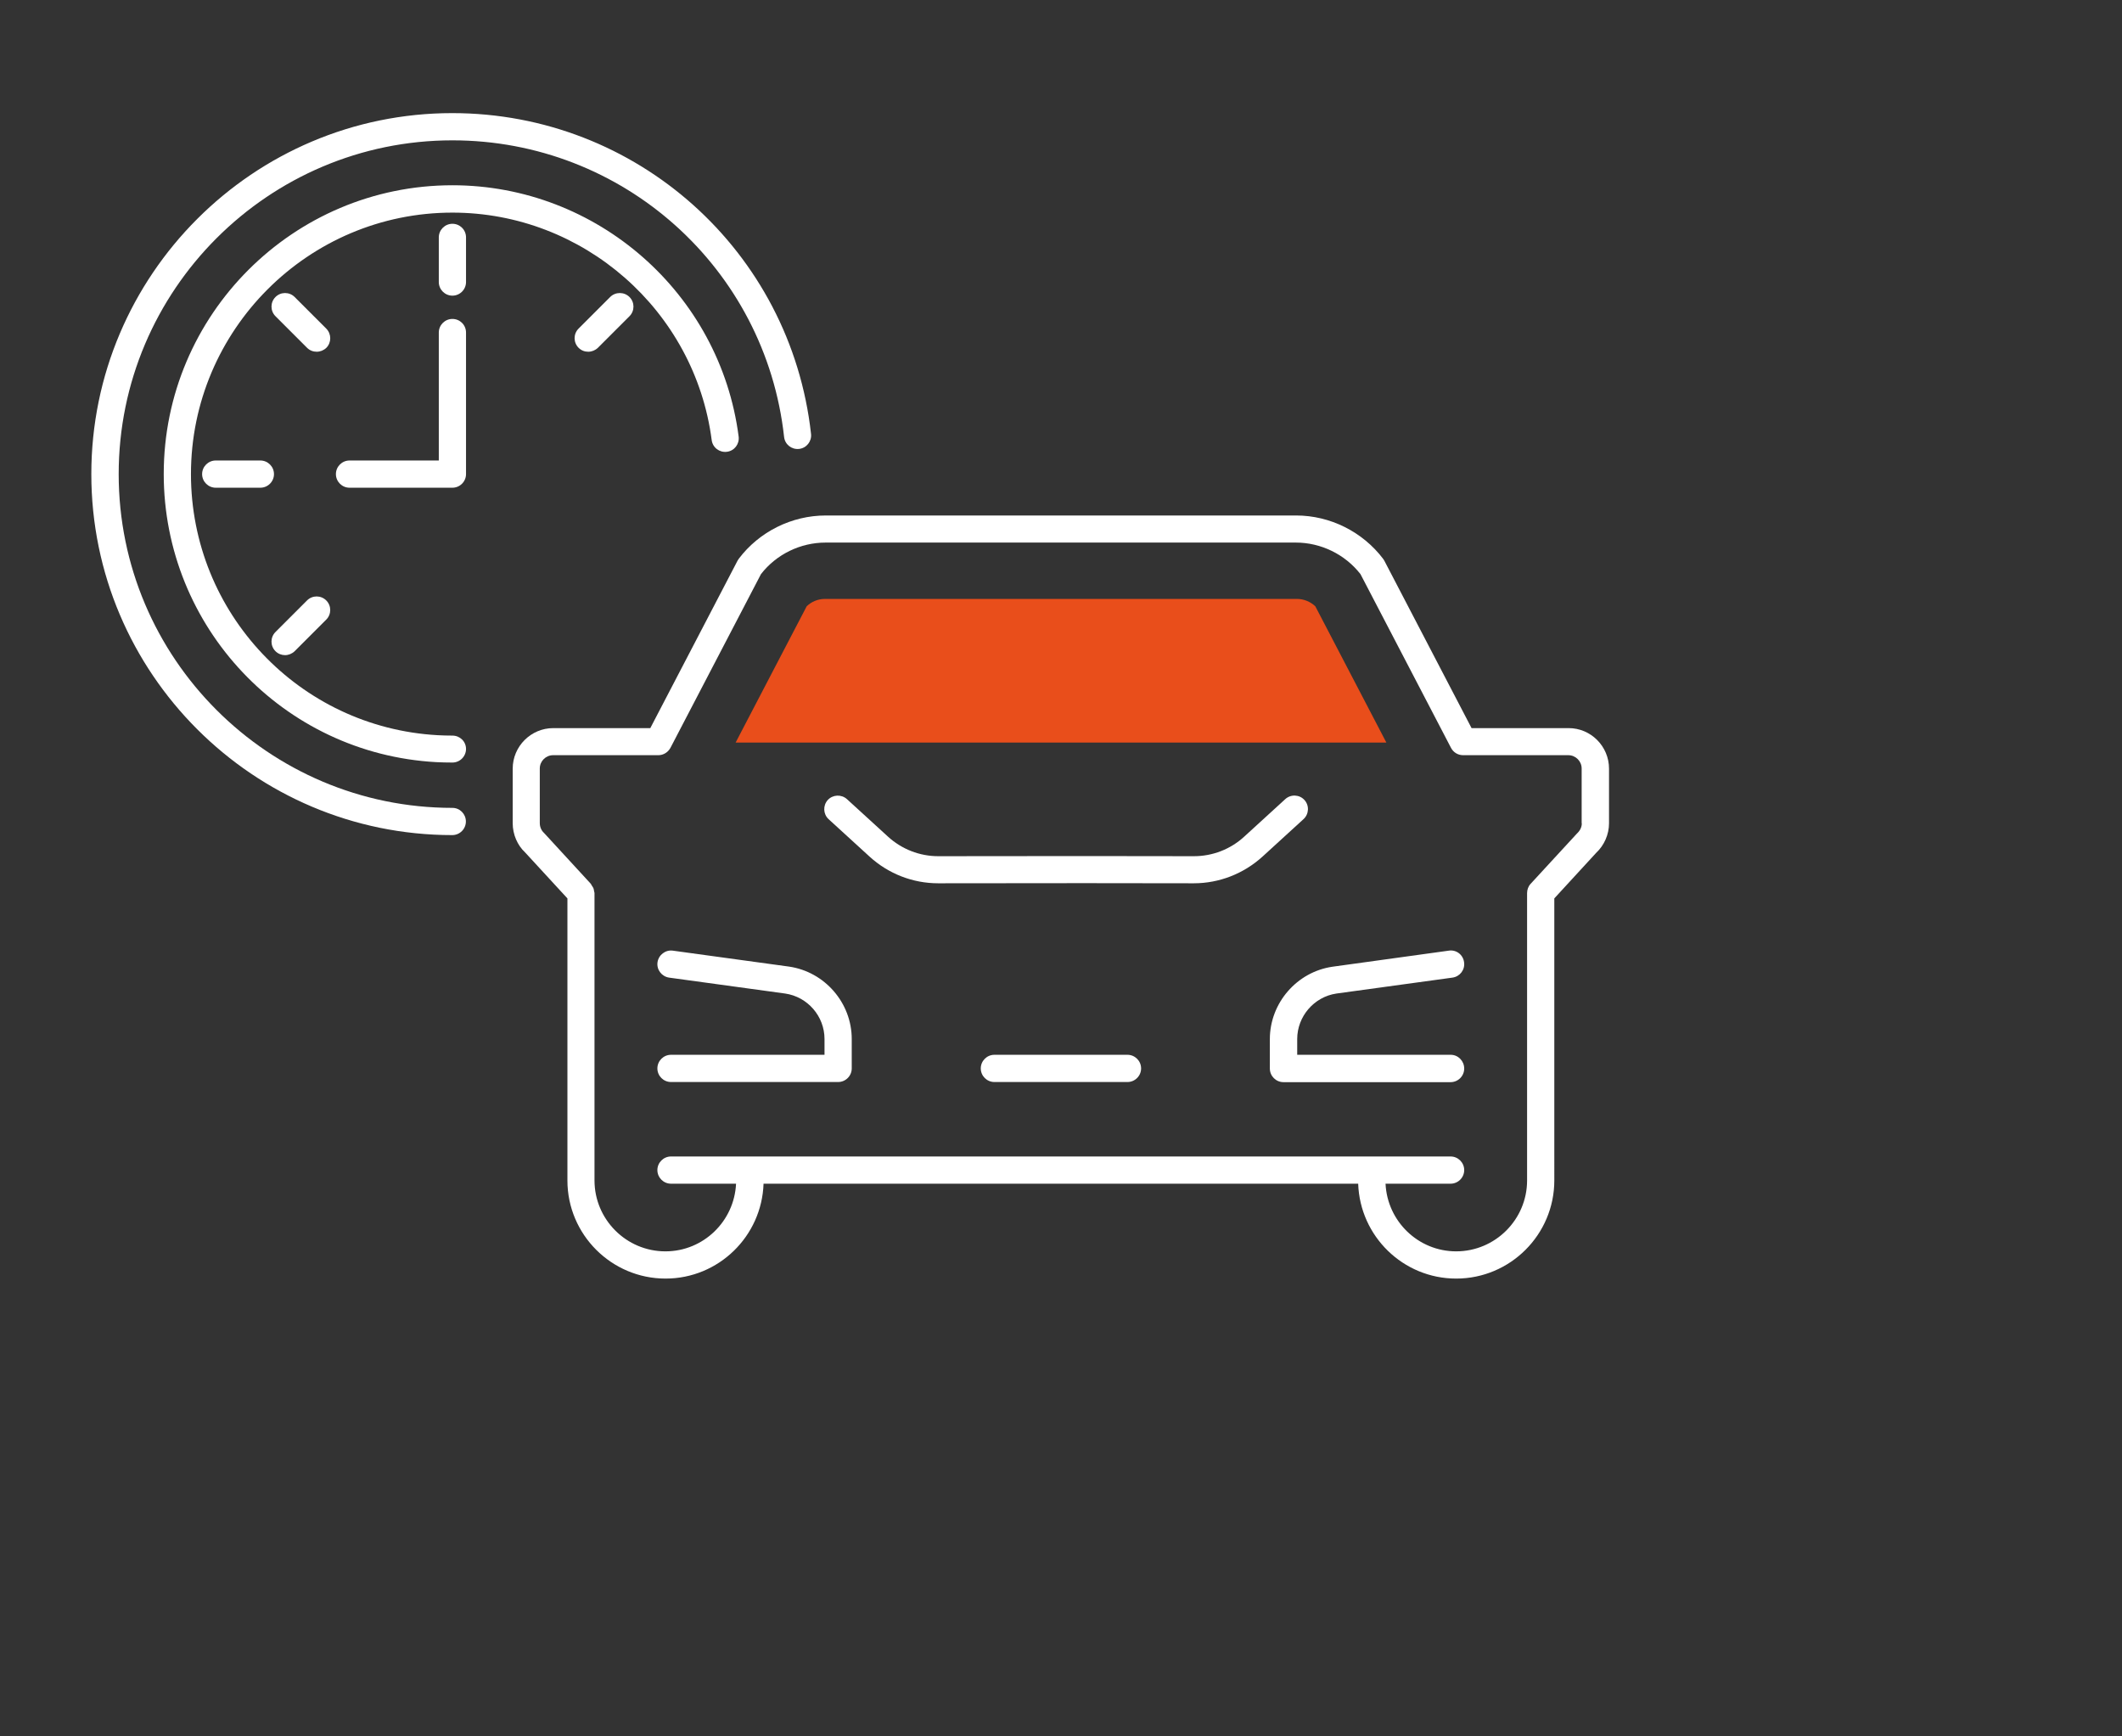 <?xml version="1.0" encoding="utf-8"?>
<!-- Generator: $$$/GeneralStr/196=Adobe Illustrator 27.6.0, SVG Export Plug-In . SVG Version: 6.00 Build 0)  -->
<svg version="1.1" id="Livello_1" xmlns="http://www.w3.org/2000/svg" xmlns:xlink="http://www.w3.org/1999/xlink" x="0px" y="0px"
	 viewBox="0 0 155.91 127.56" style="enable-background:new 0 0 155.91 127.56;" xml:space="preserve">
<rect x="0" y="0" width="155.91" height="127.56" fill="#333333" stroke="none"/>
<style type="text/css">
	.st0{fill:#FFFFFF;}
	.st1{fill:#E94E1B;}
	.st2{fill:none;}
</style>
<g>
	<path class="st0" d="M95.84,58.77c-0.37-0.41-1.01-0.43-1.41-0.06l-3.01,2.75c-1.01,0.93-2.33,1.44-3.7,1.44h-0.01l-8.06-0.01
		l-10.7,0.01h-0.01c-1.37,0-2.68-0.51-3.7-1.44l-3.01-2.75c-0.41-0.37-1.04-0.34-1.41,0.06c-0.37,0.41-0.34,1.04,0.06,1.41
		l3.01,2.75c1.38,1.26,3.17,1.96,5.04,1.96h0.01l10.7-0.01l8.06,0.01h0.01c1.87,0,3.66-0.7,5.05-1.96l3.01-2.75
		C96.18,59.81,96.21,59.17,95.84,58.77z"/>
	<path class="st0" d="M106.59,77.49H95.31v-1.16c0-1.66,1.24-3.1,2.88-3.34l8.53-1.17c0.55-0.08,0.93-0.58,0.85-1.13
		c-0.07-0.55-0.57-0.94-1.13-0.85l-8.54,1.18c-2.62,0.38-4.6,2.67-4.6,5.32v2.16c0,0.55,0.45,1,1,1h12.28c0.55,0,1-0.45,1-1
		S107.14,77.49,106.59,77.49z"/>
	<path class="st0" d="M57.97,71.01l-8.53-1.17c-0.54-0.08-1.05,0.31-1.13,0.85c-0.08,0.55,0.31,1.05,0.85,1.13l8.53,1.17
		c1.65,0.24,2.89,1.67,2.89,3.34v1.16H49.3c-0.55,0-1,0.45-1,1c0,0.55,0.45,1,1,1h12.28c0.55,0,1-0.45,1-1v-2.16
		C62.58,73.68,60.6,71.39,57.97,71.01z"/>
	<path class="st0" d="M115.25,53.49h-7.13l-6.41-12.3c-0.03-0.05-0.06-0.1-0.09-0.14c-1.51-1.99-3.9-3.18-6.39-3.18H60.67
		c-2.5,0-4.89,1.19-6.39,3.18c-0.03,0.04-0.06,0.09-0.09,0.14l-6.41,12.3h-7.13c-1.64,0-2.98,1.34-2.98,2.98v4.01
		c0,0.82,0.35,1.62,0.9,2.13L41.69,66v20.72c0,3.98,3.24,7.21,7.21,7.21c3.9,0,7.07-3.11,7.2-6.97h43.69
		c0.13,3.86,3.3,6.97,7.2,6.97c3.98,0,7.21-3.24,7.21-7.21V66l3.07-3.34c0.6-0.56,0.95-1.36,0.95-2.18v-4.01
		C118.22,54.83,116.89,53.49,115.25,53.49z M116.22,60.48c0,0.27-0.11,0.53-0.37,0.77l-3.39,3.68c-0.17,0.18-0.26,0.43-0.26,0.68
		v21.11c0,2.87-2.34,5.21-5.21,5.21c-2.79,0-5.06-2.21-5.19-4.97h4.78c0.55,0,1-0.45,1-1s-0.45-1-1-1H49.3c-0.55,0-1,0.45-1,1
		s0.45,1,1,1h4.78c-0.13,2.76-2.4,4.97-5.19,4.97c-2.87,0-5.21-2.34-5.21-5.21V65.61c0-0.05-0.02-0.09-0.03-0.13
		c-0.01-0.08-0.02-0.16-0.05-0.23c-0.03-0.07-0.07-0.12-0.11-0.18c-0.03-0.04-0.05-0.1-0.08-0.14l-3.44-3.74
		c-0.2-0.18-0.31-0.45-0.31-0.72v-4.01c0-0.54,0.44-0.98,0.98-0.98h7.73c0.37,0,0.71-0.21,0.89-0.54l6.65-12.76
		c1.13-1.46,2.9-2.32,4.75-2.32h34.55c1.85,0,3.62,0.87,4.75,2.32l6.65,12.76c0.17,0.33,0.51,0.54,0.89,0.54h7.73
		c0.54,0,0.98,0.44,0.98,0.98v4.02H116.22z"/>
	<path class="st0" d="M82.84,77.49h-9.78c-0.55,0-1,0.45-1,1c0,0.55,0.45,1,1,1h9.78c0.55,0,1-0.45,1-1S83.39,77.49,82.84,77.49z"/>
	<path class="st0" d="M33.24,59.35c-13.52,0-24.52-11-24.52-24.52s11-24.52,24.52-24.52c12.52,0,23,9.37,24.37,21.79
		c0.06,0.55,0.55,0.94,1.1,0.88c0.55-0.06,0.94-0.56,0.88-1.1C58.1,18.44,46.77,8.31,33.23,8.31c-14.62,0-26.52,11.9-26.52,26.52
		s11.9,26.52,26.52,26.52c0.55,0,1-0.45,1-1S33.79,59.35,33.24,59.35z"/>
	<path class="st0" d="M33.24,54.04c-0.36,0-0.73-0.01-1.09-0.03c-10.16-0.57-18.12-8.99-18.12-19.18c0-10.59,8.62-19.21,19.21-19.21
		c9.62,0,17.81,7.19,19.05,16.71c0.07,0.55,0.57,0.93,1.12,0.86s0.93-0.57,0.86-1.12c-1.36-10.52-10.4-18.46-21.03-18.46
		c-11.69,0-21.21,9.51-21.21,21.21c0,11.25,8.79,20.55,20.01,21.17c0.4,0.02,0.8,0.03,1.2,0.03c0.55,0,1-0.45,1-1
		S33.79,54.04,33.24,54.04z"/>
	<path class="st0" d="M33.24,16.44c-0.55,0-1,0.45-1,1v3.28c0,0.55,0.45,1,1,1s1-0.45,1-1v-3.28
		C34.24,16.88,33.79,16.44,33.24,16.44z"/>
	<path class="st0" d="M23.97,24.14l-2.32-2.32c-0.39-0.39-1.02-0.39-1.41,0s-0.39,1.02,0,1.41l2.32,2.32
		c0.2,0.2,0.45,0.29,0.71,0.29s0.51-0.1,0.71-0.29C24.36,25.16,24.36,24.53,23.97,24.14z"/>
	<path class="st0" d="M19.13,33.83h-3.28c-0.55,0-1,0.45-1,1s0.45,1,1,1h3.28c0.55,0,1-0.45,1-1S19.68,33.83,19.13,33.83z"/>
	<path class="st0" d="M20.94,48.13c0.26,0,0.51-0.1,0.71-0.29l2.32-2.32c0.39-0.39,0.39-1.02,0-1.41s-1.02-0.39-1.41,0l-2.32,2.32
		c-0.39,0.39-0.39,1.02,0,1.41C20.43,48.03,20.69,48.13,20.94,48.13z"/>
	<path class="st0" d="M44.83,21.82l-2.32,2.32c-0.39,0.39-0.39,1.02,0,1.41c0.2,0.2,0.45,0.29,0.71,0.29s0.51-0.1,0.71-0.29
		l2.32-2.32c0.39-0.39,0.39-1.02,0-1.41S45.22,21.43,44.83,21.82z"/>
	<path class="st0" d="M33.24,23.43c-0.55,0-1,0.45-1,1v9.4h-6.56c-0.55,0-1,0.45-1,1s0.45,1,1,1h7.56c0.55,0,1-0.45,1-1v-10.4
		C34.24,23.87,33.79,23.43,33.24,23.43z"/>
</g>
<g>
	<path class="st1" d="M95.3,44H77.95H60.6c-0.5,0-0.98,0.2-1.33,0.54l-5.22,10.01h47.81l-5.22-10.01C96.28,44.2,95.79,44,95.3,44z"
		/>
</g>
<rect class="st2" width="155.91" height="127.56"/>
</svg>
